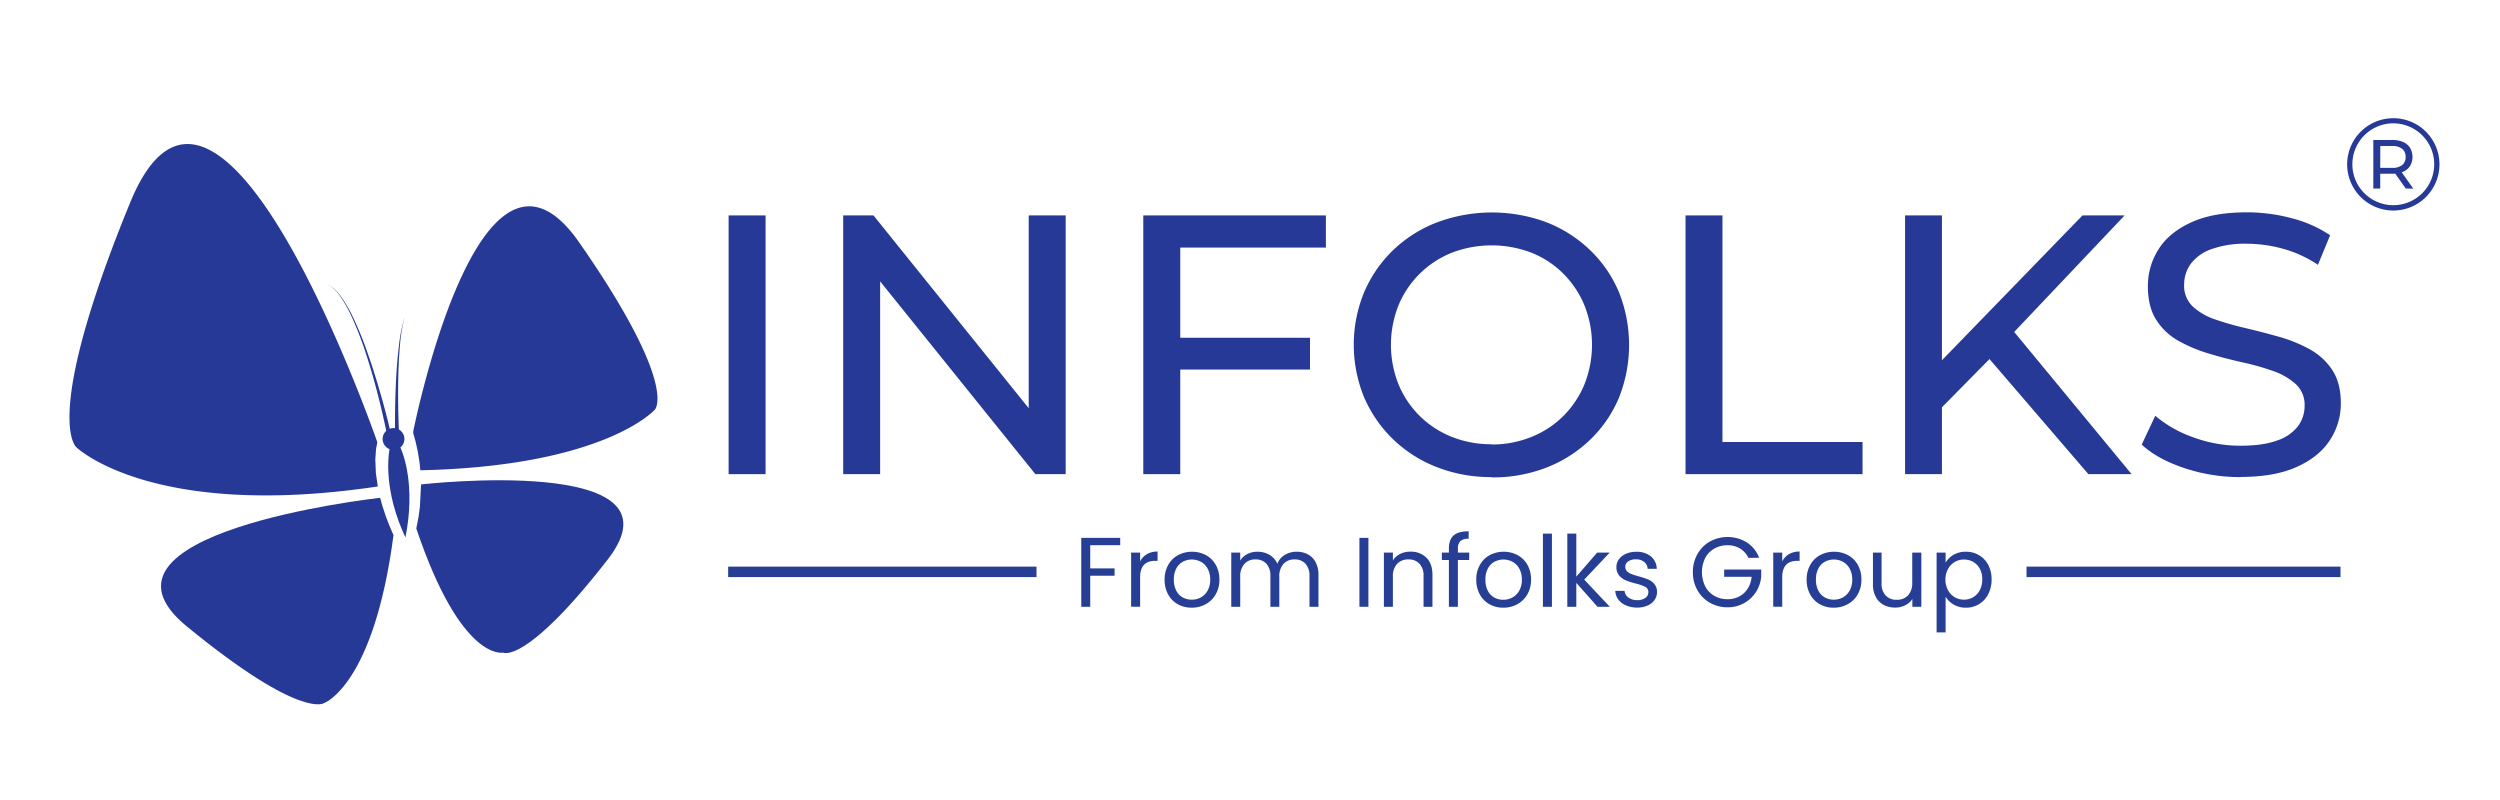 <svg id="Layer_1" data-name="Layer 1" xmlns="http://www.w3.org/2000/svg" viewBox="0 0 950 304"><defs><style>.cls-1{fill:#263997;}.cls-2{fill:#273e95;}</style></defs><path class="cls-1" d="M901.86,71.64V53.2h7.19a10.1,10.1,0,0,1,4.14.76,5.9,5.9,0,0,1,2.64,2.22,6.91,6.91,0,0,1,0,6.89,6,6,0,0,1-2.64,2.2,10.1,10.1,0,0,1-4.14.76h-5.74l1.18-1.21v6.82Zm2.63-6.56-1.18-1.29H909a5.84,5.84,0,0,0,3.84-1.09,3.79,3.79,0,0,0,1.3-3.07,3.75,3.75,0,0,0-1.3-3.06A5.9,5.9,0,0,0,909,55.49h-5.66l1.18-1.32Zm9.7,6.56L909.5,65h2.82l4.74,6.69Z"/><path class="cls-1" d="M926,62.42h-1a15.55,15.55,0,1,1-4.56-11,15.53,15.53,0,0,1,4.56,11h2A17.54,17.54,0,1,0,909.46,80,17.54,17.54,0,0,0,927,62.42Z"/><path class="cls-1" d="M148.56,164.85q-1.78-7.74-4-15.33c-1.45-5.08-3-10.12-4.77-15.09a128.51,128.51,0,0,0-6-14.62,51.26,51.26,0,0,0-4-6.82,15,15,0,0,0-5.82-5.22,14.78,14.78,0,0,1,5.66,5.33,51.3,51.3,0,0,1,3.84,6.87,129,129,0,0,1,5.68,14.7c1.63,5,3.07,10.06,4.39,15.14S146,160,147.09,165.16Z"/><path class="cls-1" d="M151.64,165.07c-.33-7.47-.45-15-.27-22.46q.12-5.62.6-11.22a56.72,56.72,0,0,1,1.88-11.06,56.57,56.57,0,0,0-2.25,11c-.46,3.73-.78,7.47-1,11.23-.42,7.5-.56,15-.48,22.54Z"/><path class="cls-1" d="M153.64,166.24a4.14,4.14,0,1,1-4.67-3.53,4.14,4.14,0,0,1,4.67,3.53"/><path class="cls-1" d="M154.07,204.23c-8.24-17.53-6.55-30.66-6.1-33.25.05-.31.09-.47.09-.47l4-.63s.06.11.16.35c1,2.17,5.77,14.35,1.84,34"/><path class="cls-1" d="M157.1,164.89a3.09,3.09,0,0,1,0-1.32c2.13-10.3,26.59-123.77,63-71.44,38.12,54.78,28.71,63.57,28.71,63.57s-18.87,21.39-88.77,23c-.19,0-.19.05-.3,0l-.32-3-.66-4.13-.89-4Z"/><path class="cls-1" d="M160,184.08s102.17-11.69,70.94,28.52S191.14,248,191.14,248s-15.87,3.56-32.95-47.18l.88-4.5.53-4.1,0-.31Z"/><path class="cls-1" d="M149.54,203.29c-7.46,57-26.25,63.82-26.25,63.82S114.9,274,71,238.05c-43.16-35.38,69.74-48.47,73.37-48.88h.09l.88,3.2,1.23,3.72,1.35,3.53,1.57,3.66Z"/><path class="cls-1" d="M143.56,184.87l-.09,0C57.71,197.69,29.06,170,29.06,170S15.55,159.75,49.43,77.05c33.55-81.87,92.78,87.64,93.95,91a0,0,0,0,1,0,0v0l-.49,2.65-.27,3.89.21,5.21Z"/><path class="cls-2" d="M425.68,204.39v2.78H414.29V216h9.25v2.78h-9.25v11.8h-3.41V204.39Z"/><path class="cls-2" d="M435.81,210.59a7.94,7.94,0,0,1,4.07-1v3.53H439q-5.75,0-5.75,6.23v11.2h-3.42V210h3.42v3.34A6.56,6.56,0,0,1,435.81,210.59Z"/><path class="cls-2" d="M447.57,229.61a9.42,9.42,0,0,1-3.69-3.74,11.47,11.47,0,0,1-1.33-5.62,11.17,11.17,0,0,1,1.37-5.58,9.42,9.42,0,0,1,3.74-3.72,11.45,11.45,0,0,1,10.6,0,9.57,9.57,0,0,1,3.74,3.7,11.14,11.14,0,0,1,1.37,5.6,11,11,0,0,1-1.41,5.62,9.81,9.81,0,0,1-3.82,3.74,11,11,0,0,1-5.33,1.31A10.59,10.59,0,0,1,447.57,229.61Zm8.7-2.56a6.69,6.69,0,0,0,2.61-2.59,8.35,8.35,0,0,0,1-4.21,8.46,8.46,0,0,0-1-4.21,6.46,6.46,0,0,0-2.56-2.57,7.35,7.35,0,0,0-6.86,0A6.2,6.2,0,0,0,447,216a8.79,8.79,0,0,0-.94,4.21,8.9,8.9,0,0,0,.93,4.25,6.12,6.12,0,0,0,2.46,2.57,6.92,6.92,0,0,0,3.38.84A7.19,7.19,0,0,0,456.27,227.05Z"/><path class="cls-2" d="M496.92,210.61a7.25,7.25,0,0,1,3,3,9.93,9.93,0,0,1,1.09,4.85v12.13H497.6V218.93a6.69,6.69,0,0,0-1.52-4.71,5.37,5.37,0,0,0-4.12-1.64,5.52,5.52,0,0,0-4.25,1.71,7,7,0,0,0-1.57,4.94v11.35h-3.39V218.93a6.64,6.64,0,0,0-1.52-4.71,5.33,5.33,0,0,0-4.11-1.64,5.5,5.5,0,0,0-4.25,1.71,7,7,0,0,0-1.58,4.94v11.35h-3.41V210h3.41v3a6.8,6.8,0,0,1,2.73-2.48,8.21,8.21,0,0,1,3.78-.86,8.89,8.89,0,0,1,4.58,1.16,7.12,7.12,0,0,1,3,3.42,6.75,6.75,0,0,1,2.85-3.38,8.45,8.45,0,0,1,4.44-1.2A9,9,0,0,1,496.92,210.61Z"/><path class="cls-2" d="M520,204.39v26.19h-3.42V204.39Z"/><path class="cls-2" d="M542,211.89c1.56,1.51,2.33,3.7,2.33,6.56v12.13h-3.38V218.93a6.6,6.6,0,0,0-1.54-4.71,5.51,5.51,0,0,0-4.21-1.64,5.65,5.65,0,0,0-4.3,1.69,6.9,6.9,0,0,0-1.6,4.93v11.38h-3.42V210h3.42v2.93a6.88,6.88,0,0,1,2.76-2.44,8.54,8.54,0,0,1,3.86-.86A8.31,8.31,0,0,1,542,211.89Z"/><path class="cls-2" d="M558.28,212.81H554v17.77h-3.42V212.81h-2.67V210h2.67v-1.46c0-2.31.59-4,1.78-5.06s3.1-1.59,5.73-1.59v2.85a4.57,4.57,0,0,0-3.17.88,3.93,3.93,0,0,0-.92,2.92V210h4.32Z"/><path class="cls-2" d="M566,229.61a9.46,9.46,0,0,1-3.68-3.74,11.48,11.48,0,0,1-1.34-5.62,11.07,11.07,0,0,1,1.38-5.58,9.4,9.4,0,0,1,3.73-3.72,11.45,11.45,0,0,1,10.6,0,9.5,9.5,0,0,1,3.74,3.7,11.14,11.14,0,0,1,1.37,5.6,11,11,0,0,1-1.41,5.62,9.85,9.85,0,0,1-3.81,3.74,11,11,0,0,1-5.34,1.31A10.61,10.61,0,0,1,566,229.61Zm8.7-2.56a6.56,6.56,0,0,0,2.61-2.59,8.35,8.35,0,0,0,1-4.21,8.46,8.46,0,0,0-1-4.21,6.33,6.33,0,0,0-2.56-2.57,7.33,7.33,0,0,0-6.85,0,6.14,6.14,0,0,0-2.5,2.57,8.67,8.67,0,0,0-.94,4.21,9,9,0,0,0,.92,4.25,6.12,6.12,0,0,0,2.46,2.57,7,7,0,0,0,3.38.84A7.19,7.19,0,0,0,574.7,227.05Z"/><path class="cls-2" d="M589.73,202.78v27.8h-3.42v-27.8Z"/><path class="cls-2" d="M607.05,230.58,599,221.49v9.09h-3.42v-27.8H599v16.34L606.9,210h4.77L602,220.25l9.73,10.33Z"/><path class="cls-2" d="M618,230.11a7.18,7.18,0,0,1-3-2.25,5.94,5.94,0,0,1-1.2-3.33h3.53a3.45,3.45,0,0,0,1.45,2.52,5.49,5.49,0,0,0,3.4,1,4.92,4.92,0,0,0,3.08-.87,2.63,2.63,0,0,0,1.12-2.18,2.15,2.15,0,0,0-1.2-2,17,17,0,0,0-3.72-1.29,27.91,27.91,0,0,1-3.74-1.22,6.71,6.71,0,0,1-2.48-1.85,4.78,4.78,0,0,1-1-3.21,4.85,4.85,0,0,1,.94-2.89,6.32,6.32,0,0,1,2.67-2.09,9.62,9.62,0,0,1,3.94-.77,8.47,8.47,0,0,1,5.53,1.73,6.23,6.23,0,0,1,2.25,4.74H626.1a3.52,3.52,0,0,0-1.3-2.6,4.8,4.8,0,0,0-3.17-1,4.94,4.94,0,0,0-2.93.78,2.44,2.44,0,0,0-1.09,2.07,2.24,2.24,0,0,0,.66,1.67,4.94,4.94,0,0,0,1.65,1.06c.66.26,1.58.55,2.76.88a29.5,29.5,0,0,1,3.61,1.18,6.22,6.22,0,0,1,2.38,1.75,4.67,4.67,0,0,1,1,3,5.29,5.29,0,0,1-.94,3.05,6.27,6.27,0,0,1-2.65,2.12,9.54,9.54,0,0,1-3.93.77A10.62,10.62,0,0,1,618,230.11Z"/><path class="cls-2" d="M664.39,212a8.2,8.2,0,0,0-3.16-3.55,9,9,0,0,0-4.81-1.26,9.79,9.79,0,0,0-4.94,1.26A8.9,8.9,0,0,0,648,212a12.29,12.29,0,0,0,0,10.84,9,9,0,0,0,3.45,3.59,9.79,9.79,0,0,0,4.94,1.26,9,9,0,0,0,6.32-2.3,9.46,9.46,0,0,0,2.89-6.2H655.18v-2.78h14.09v2.63a13,13,0,0,1-2,5.92,12.64,12.64,0,0,1-10.83,5.81,13.23,13.23,0,0,1-6.65-1.71,12.55,12.55,0,0,1-4.75-4.76,13.58,13.58,0,0,1-1.75-6.87,13.74,13.74,0,0,1,1.75-6.9,12.51,12.51,0,0,1,4.75-4.77,14,14,0,0,1,14,.36,11.88,11.88,0,0,1,4.68,5.82Z"/><path class="cls-2" d="M679.78,210.59a7.94,7.94,0,0,1,4.07-1v3.53H683q-5.75,0-5.75,6.23v11.2h-3.42V210h3.42v3.34A6.56,6.56,0,0,1,679.78,210.59Z"/><path class="cls-2" d="M691.54,229.61a9.42,9.42,0,0,1-3.69-3.74,11.58,11.58,0,0,1-1.33-5.62,11.17,11.17,0,0,1,1.37-5.58,9.42,9.42,0,0,1,3.74-3.72,11.45,11.45,0,0,1,10.6,0,9.5,9.5,0,0,1,3.74,3.7,11.14,11.14,0,0,1,1.37,5.6,11,11,0,0,1-1.41,5.62,9.81,9.81,0,0,1-3.82,3.74,11,11,0,0,1-5.33,1.31A10.59,10.59,0,0,1,691.54,229.61Zm8.7-2.56a6.69,6.69,0,0,0,2.61-2.59,8.35,8.35,0,0,0,1-4.21,8.46,8.46,0,0,0-1-4.21,6.46,6.46,0,0,0-2.56-2.57,7.35,7.35,0,0,0-6.86,0A6.12,6.12,0,0,0,691,216a8.67,8.67,0,0,0-.94,4.21,8.9,8.9,0,0,0,.92,4.25,6.12,6.12,0,0,0,2.46,2.57,6.92,6.92,0,0,0,3.38.84A7.19,7.19,0,0,0,700.24,227.05Z"/><path class="cls-2" d="M730.11,210v20.59h-3.42v-3A6.65,6.65,0,0,1,724,230a8.36,8.36,0,0,1-3.85.88,9.29,9.29,0,0,1-4.32-1,7.25,7.25,0,0,1-3-3,9.82,9.82,0,0,1-1.11-4.85V210H715V221.6a6.55,6.55,0,0,0,1.54,4.68,5.51,5.51,0,0,0,4.21,1.63,5.6,5.6,0,0,0,4.32-1.69,6.94,6.94,0,0,0,1.58-4.92V210Z"/><path class="cls-2" d="M742.34,210.84a9,9,0,0,1,4.68-1.19,9.66,9.66,0,0,1,5,1.32,9.21,9.21,0,0,1,3.51,3.7,11.59,11.59,0,0,1,1.28,5.54,11.84,11.84,0,0,1-1.28,5.56,9.34,9.34,0,0,1-8.49,5.15,8.94,8.94,0,0,1-4.64-1.18,8.55,8.55,0,0,1-3.07-3v13.56h-3.42V210h3.42v3.8A8.19,8.19,0,0,1,742.34,210.84Zm10,5.31a6.49,6.49,0,0,0-2.53-2.63,7.07,7.07,0,0,0-3.52-.9,6.85,6.85,0,0,0-3.47.92,6.73,6.73,0,0,0-2.56,2.67,8.24,8.24,0,0,0-1,4,8.37,8.37,0,0,0,1,4.08,6.76,6.76,0,0,0,6,3.58,6.88,6.88,0,0,0,3.52-.92,6.57,6.57,0,0,0,2.53-2.66,8.55,8.55,0,0,0,.94-4.12A8.37,8.37,0,0,0,752.35,216.15Z"/><rect class="cls-1" x="276.87" y="81.86" width="14.05" height="98.32"/><polygon class="cls-1" points="320.41 180.18 320.41 81.86 331.92 81.86 396.95 162.62 390.91 162.62 390.91 81.86 404.96 81.86 404.96 180.18 393.44 180.18 328.41 99.42 334.45 99.42 334.45 180.18 320.41 180.18"/><path class="cls-1" d="M448.5,180.18H434.45V81.86h69.39V94.08H448.5Zm-1.41-51.83H497.8v12.08H447.09Z"/><path class="cls-1" d="M566.9,181.3A56.38,56.38,0,0,1,546,177.51a49.92,49.92,0,0,1-16.64-10.6,49.06,49.06,0,0,1-11-15.95,52.55,52.55,0,0,1,0-39.88,49.06,49.06,0,0,1,11-16A50.11,50.11,0,0,1,546,84.53a59.63,59.63,0,0,1,41.65-.07A50.06,50.06,0,0,1,604.19,95a47.71,47.71,0,0,1,11,16,54.16,54.16,0,0,1,0,40.16,47.71,47.71,0,0,1-11,16,50.06,50.06,0,0,1-16.57,10.53,56.25,56.25,0,0,1-20.72,3.72m0-12.5A39.82,39.82,0,0,0,582,166a35.78,35.78,0,0,0,12.08-7.93,36.94,36.94,0,0,0,8-12,40.66,40.66,0,0,0,0-30.06,36.94,36.94,0,0,0-8-12A35.93,35.93,0,0,0,582,96.05a42.35,42.35,0,0,0-30.34,0A36.84,36.84,0,0,0,539.51,104a36.35,36.35,0,0,0-8.07,12,40.66,40.66,0,0,0,0,30.06A36.38,36.38,0,0,0,551.66,166a40.17,40.17,0,0,0,15.24,2.81"/><polygon class="cls-1" points="640.5 180.18 640.5 81.86 654.54 81.86 654.54 167.96 707.77 167.96 707.77 180.18 640.5 180.18"/><path class="cls-1" d="M723.93,81.86h14v98.32h-14Zm12.36,74.58-.7-17.13,55.76-57.45h16l-43.12,45.51-7.87,8.71Zm57.3,23.74-40.31-46.91,9.41-10.4L810,180.18Z"/><path class="cls-1" d="M851.46,181.3A66.91,66.91,0,0,1,830,177.86q-10.26-3.44-16.15-8.92L819,158a45.7,45.7,0,0,0,14.33,8.14,51.49,51.49,0,0,0,18.12,3.23q8.56,0,13.9-2a16.54,16.54,0,0,0,7.87-5.41,12.86,12.86,0,0,0,2.53-7.8,10.63,10.63,0,0,0-3.3-8.14,24.61,24.61,0,0,0-8.57-5,96.35,96.35,0,0,0-11.59-3.3c-4.21-.93-8.45-2-12.71-3.3a56.48,56.48,0,0,1-11.66-4.85,23.68,23.68,0,0,1-8.49-7.93q-3.24-5-3.23-12.85a25.84,25.84,0,0,1,4-14q4-6.39,12.36-10.25t21.28-3.86a66,66,0,0,1,17,2.24,47.41,47.41,0,0,1,14.61,6.47l-4.64,11.23a45.26,45.26,0,0,0-13.34-6.11,52.3,52.3,0,0,0-13.62-1.89,37.64,37.64,0,0,0-13.63,2.1,16.63,16.63,0,0,0-7.79,5.62,13.41,13.41,0,0,0-2.46,7.87,10.8,10.8,0,0,0,3.3,8.28,23.77,23.77,0,0,0,8.57,4.92,114.26,114.26,0,0,0,11.58,3.3c4.22,1,8.45,2.09,12.72,3.3a54.66,54.66,0,0,1,11.65,4.77,24,24,0,0,1,8.5,7.87q3.23,4.92,3.23,12.64a25.3,25.3,0,0,1-4.07,13.84q-4.08,6.39-12.57,10.25t-21.42,3.86"/><rect class="cls-2" x="276.7" y="215.32" width="117.17" height="3.97"/><rect class="cls-2" x="770.08" y="215.32" width="119.31" height="3.97"/></svg>